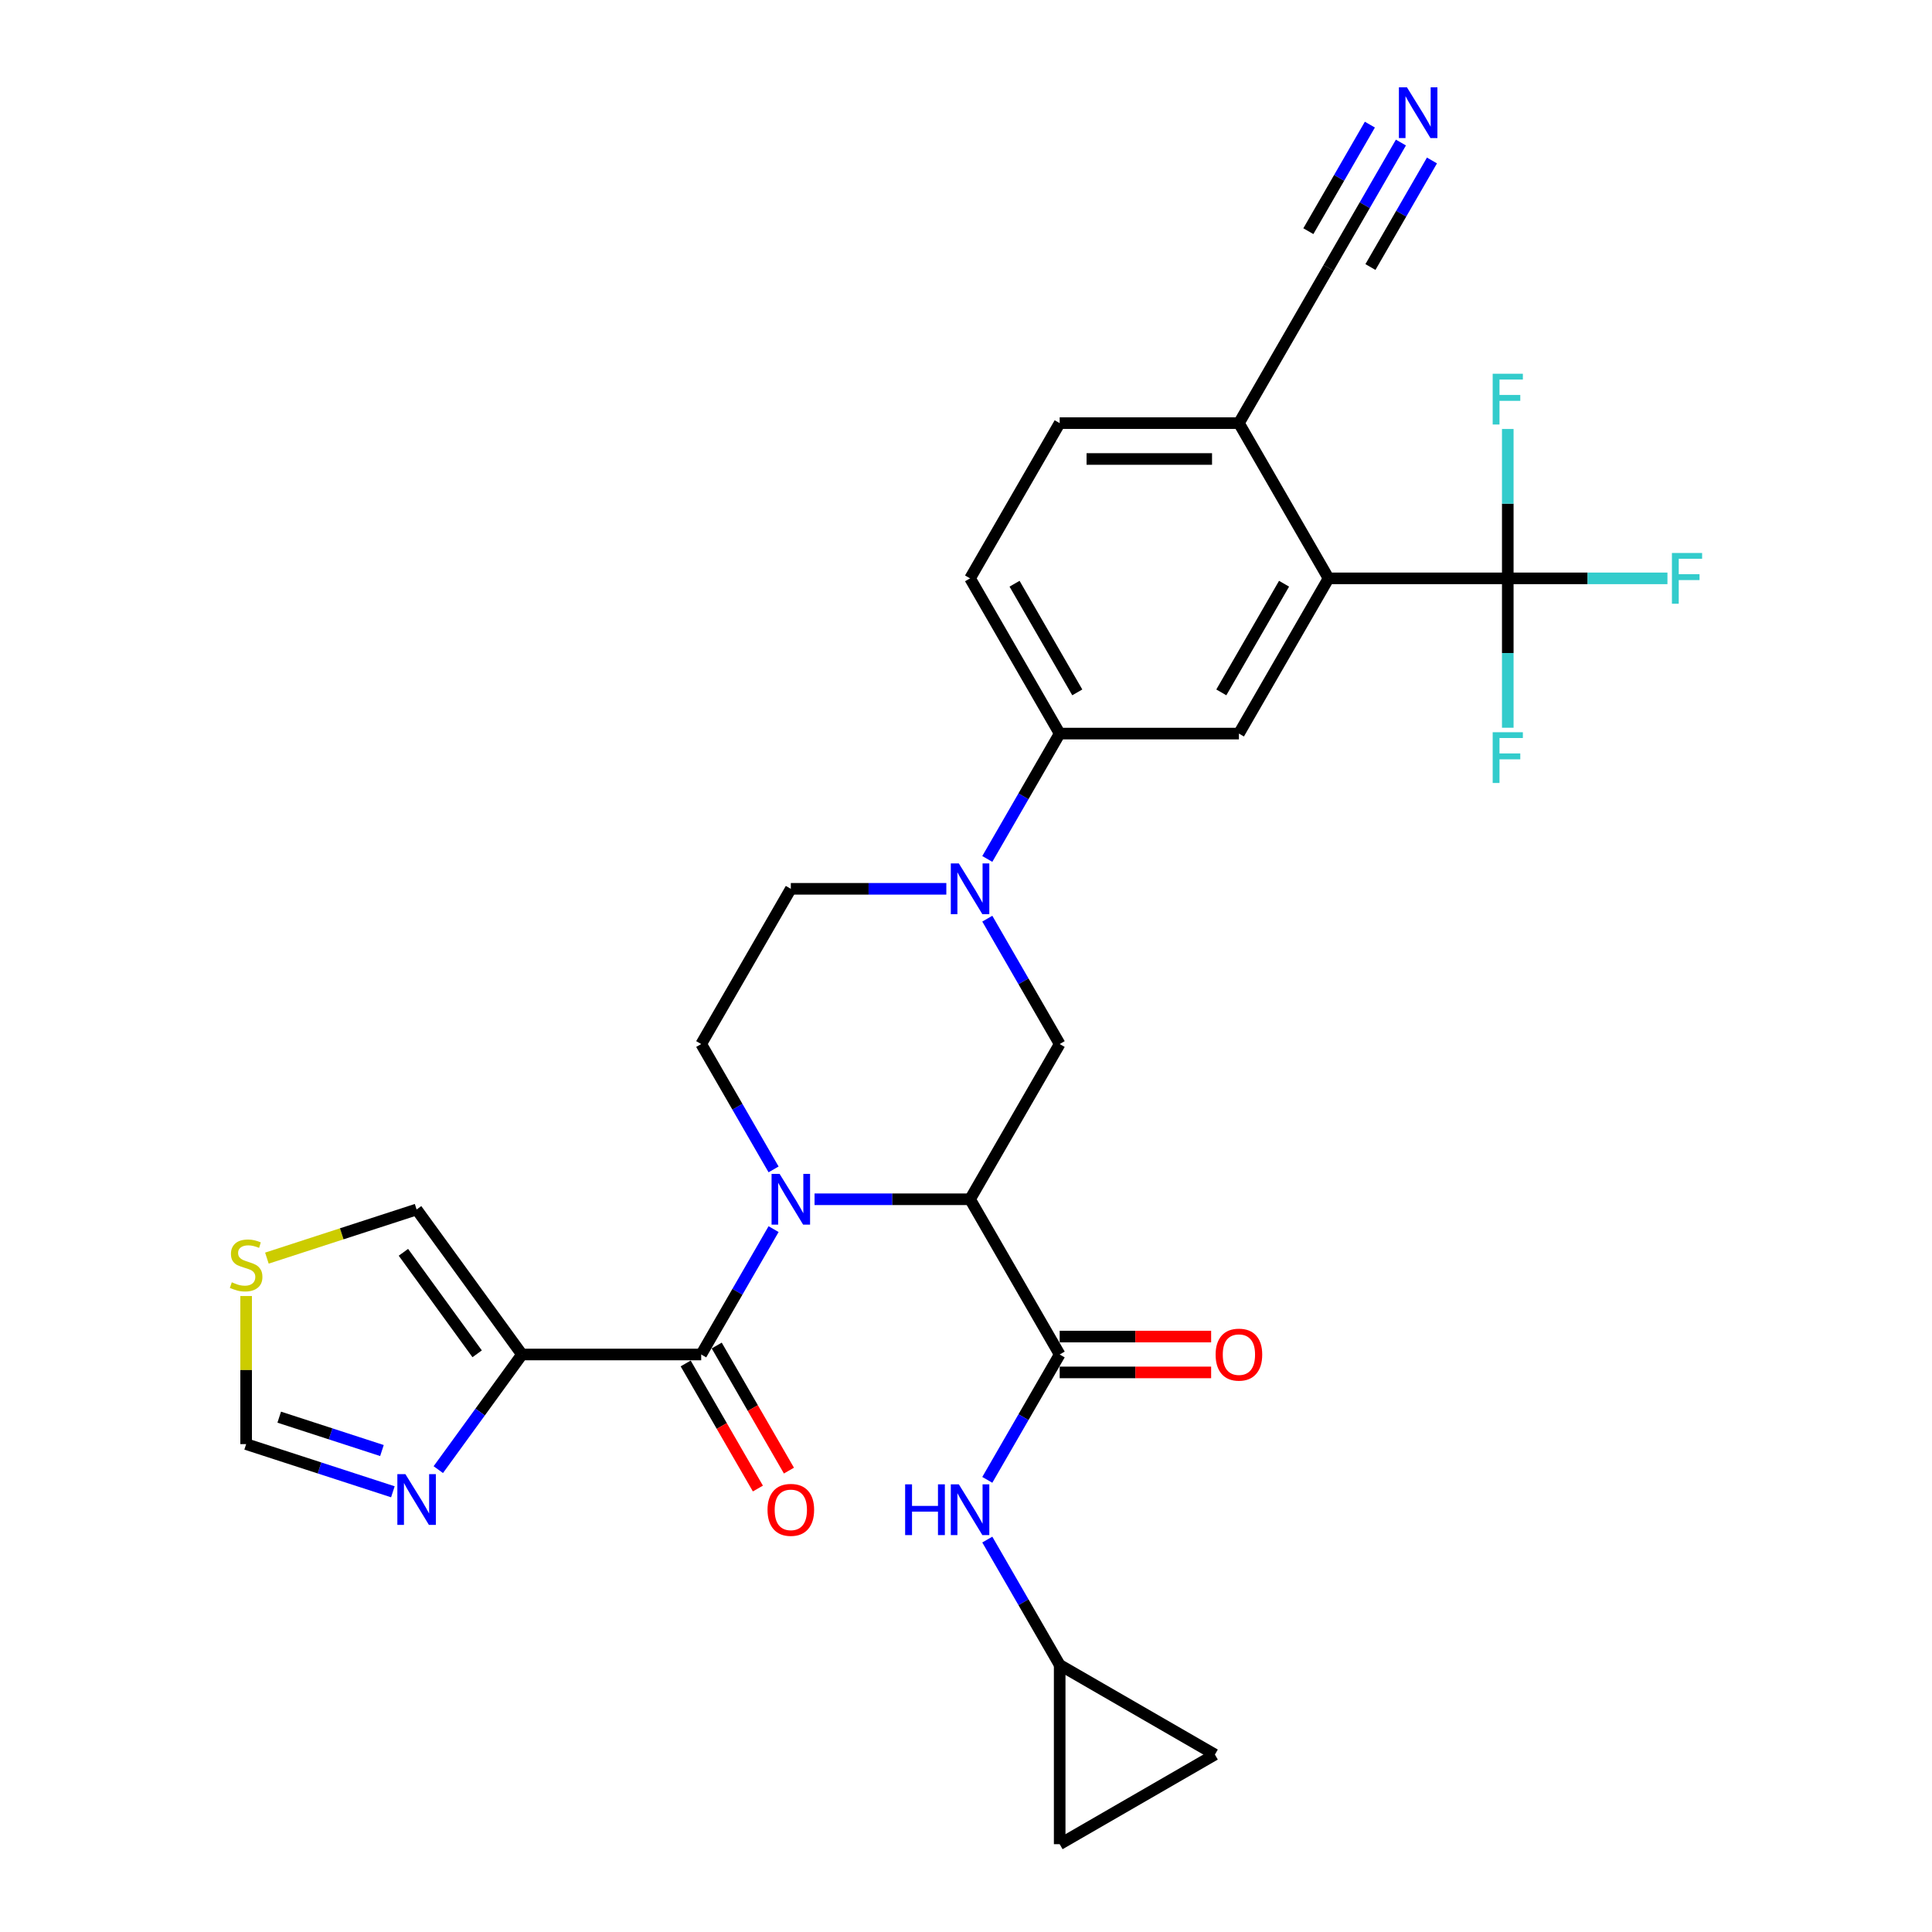 <?xml version='1.0' encoding='iso-8859-1'?>
<svg version='1.1' baseProfile='full'
              xmlns='http://www.w3.org/2000/svg'
                      xmlns:rdkit='http://www.rdkit.org/xml'
                      xmlns:xlink='http://www.w3.org/1999/xlink'
                  xml:space='preserve'
width='1000px' height='1000px' viewBox='0 0 1000 1000'>
<!-- END OF HEADER -->
<rect style='opacity:1.0;fill:#FFFFFF;stroke:none' width='1000' height='1000' x='0' y='0'> </rect>
<path class='bond-0' d='M 421.611,620.737 L 461.856,620.737' style='fill:none;fill-rule:evenodd;stroke:#0000FF;stroke-width:6px;stroke-linecap:butt;stroke-linejoin:miter;stroke-opacity:1' />
<path class='bond-0' d='M 461.856,620.737 L 502.102,620.737' style='fill:none;fill-rule:evenodd;stroke:#000000;stroke-width:6px;stroke-linecap:butt;stroke-linejoin:miter;stroke-opacity:1' />
<path class='bond-1' d='M 400.404,636.194 L 381.672,668.638' style='fill:none;fill-rule:evenodd;stroke:#0000FF;stroke-width:6px;stroke-linecap:butt;stroke-linejoin:miter;stroke-opacity:1' />
<path class='bond-1' d='M 381.672,668.638 L 362.941,701.082' style='fill:none;fill-rule:evenodd;stroke:#000000;stroke-width:6px;stroke-linecap:butt;stroke-linejoin:miter;stroke-opacity:1' />
<path class='bond-12' d='M 400.404,605.281 L 381.672,572.837' style='fill:none;fill-rule:evenodd;stroke:#0000FF;stroke-width:6px;stroke-linecap:butt;stroke-linejoin:miter;stroke-opacity:1' />
<path class='bond-12' d='M 381.672,572.837 L 362.941,540.393' style='fill:none;fill-rule:evenodd;stroke:#000000;stroke-width:6px;stroke-linecap:butt;stroke-linejoin:miter;stroke-opacity:1' />
<path class='bond-3' d='M 502.102,620.737 L 548.489,701.082' style='fill:none;fill-rule:evenodd;stroke:#000000;stroke-width:6px;stroke-linecap:butt;stroke-linejoin:miter;stroke-opacity:1' />
<path class='bond-6' d='M 502.102,620.737 L 548.489,540.393' style='fill:none;fill-rule:evenodd;stroke:#000000;stroke-width:6px;stroke-linecap:butt;stroke-linejoin:miter;stroke-opacity:1' />
<path class='bond-2' d='M 362.941,701.082 L 270.167,701.082' style='fill:none;fill-rule:evenodd;stroke:#000000;stroke-width:6px;stroke-linecap:butt;stroke-linejoin:miter;stroke-opacity:1' />
<path class='bond-23' d='M 354.906,705.721 L 373.595,738.091' style='fill:none;fill-rule:evenodd;stroke:#000000;stroke-width:6px;stroke-linecap:butt;stroke-linejoin:miter;stroke-opacity:1' />
<path class='bond-23' d='M 373.595,738.091 L 392.284,770.461' style='fill:none;fill-rule:evenodd;stroke:#FF0000;stroke-width:6px;stroke-linecap:butt;stroke-linejoin:miter;stroke-opacity:1' />
<path class='bond-23' d='M 370.975,696.443 L 389.664,728.813' style='fill:none;fill-rule:evenodd;stroke:#000000;stroke-width:6px;stroke-linecap:butt;stroke-linejoin:miter;stroke-opacity:1' />
<path class='bond-23' d='M 389.664,728.813 L 408.353,761.183' style='fill:none;fill-rule:evenodd;stroke:#FF0000;stroke-width:6px;stroke-linecap:butt;stroke-linejoin:miter;stroke-opacity:1' />
<path class='bond-8' d='M 270.167,701.082 L 248.516,730.882' style='fill:none;fill-rule:evenodd;stroke:#000000;stroke-width:6px;stroke-linecap:butt;stroke-linejoin:miter;stroke-opacity:1' />
<path class='bond-8' d='M 248.516,730.882 L 226.865,760.682' style='fill:none;fill-rule:evenodd;stroke:#0000FF;stroke-width:6px;stroke-linecap:butt;stroke-linejoin:miter;stroke-opacity:1' />
<path class='bond-19' d='M 270.167,701.082 L 215.635,626.026' style='fill:none;fill-rule:evenodd;stroke:#000000;stroke-width:6px;stroke-linecap:butt;stroke-linejoin:miter;stroke-opacity:1' />
<path class='bond-19' d='M 246.976,700.73 L 208.804,648.191' style='fill:none;fill-rule:evenodd;stroke:#000000;stroke-width:6px;stroke-linecap:butt;stroke-linejoin:miter;stroke-opacity:1' />
<path class='bond-11' d='M 548.489,701.082 L 529.757,733.526' style='fill:none;fill-rule:evenodd;stroke:#000000;stroke-width:6px;stroke-linecap:butt;stroke-linejoin:miter;stroke-opacity:1' />
<path class='bond-11' d='M 529.757,733.526 L 511.025,765.971' style='fill:none;fill-rule:evenodd;stroke:#0000FF;stroke-width:6px;stroke-linecap:butt;stroke-linejoin:miter;stroke-opacity:1' />
<path class='bond-24' d='M 548.489,710.359 L 587.686,710.359' style='fill:none;fill-rule:evenodd;stroke:#000000;stroke-width:6px;stroke-linecap:butt;stroke-linejoin:miter;stroke-opacity:1' />
<path class='bond-24' d='M 587.686,710.359 L 626.883,710.359' style='fill:none;fill-rule:evenodd;stroke:#FF0000;stroke-width:6px;stroke-linecap:butt;stroke-linejoin:miter;stroke-opacity:1' />
<path class='bond-24' d='M 548.489,691.805 L 587.686,691.805' style='fill:none;fill-rule:evenodd;stroke:#000000;stroke-width:6px;stroke-linecap:butt;stroke-linejoin:miter;stroke-opacity:1' />
<path class='bond-24' d='M 587.686,691.805 L 626.883,691.805' style='fill:none;fill-rule:evenodd;stroke:#FF0000;stroke-width:6px;stroke-linecap:butt;stroke-linejoin:miter;stroke-opacity:1' />
<path class='bond-4' d='M 489.818,460.048 L 449.573,460.048' style='fill:none;fill-rule:evenodd;stroke:#0000FF;stroke-width:6px;stroke-linecap:butt;stroke-linejoin:miter;stroke-opacity:1' />
<path class='bond-4' d='M 449.573,460.048 L 409.328,460.048' style='fill:none;fill-rule:evenodd;stroke:#000000;stroke-width:6px;stroke-linecap:butt;stroke-linejoin:miter;stroke-opacity:1' />
<path class='bond-10' d='M 511.025,444.592 L 529.757,412.148' style='fill:none;fill-rule:evenodd;stroke:#0000FF;stroke-width:6px;stroke-linecap:butt;stroke-linejoin:miter;stroke-opacity:1' />
<path class='bond-10' d='M 529.757,412.148 L 548.489,379.703' style='fill:none;fill-rule:evenodd;stroke:#000000;stroke-width:6px;stroke-linecap:butt;stroke-linejoin:miter;stroke-opacity:1' />
<path class='bond-30' d='M 511.025,475.504 L 529.757,507.948' style='fill:none;fill-rule:evenodd;stroke:#0000FF;stroke-width:6px;stroke-linecap:butt;stroke-linejoin:miter;stroke-opacity:1' />
<path class='bond-30' d='M 529.757,507.948 L 548.489,540.393' style='fill:none;fill-rule:evenodd;stroke:#000000;stroke-width:6px;stroke-linecap:butt;stroke-linejoin:miter;stroke-opacity:1' />
<path class='bond-5' d='M 780.424,299.359 L 687.65,299.359' style='fill:none;fill-rule:evenodd;stroke:#000000;stroke-width:6px;stroke-linecap:butt;stroke-linejoin:miter;stroke-opacity:1' />
<path class='bond-27' d='M 780.424,299.359 L 821.745,299.359' style='fill:none;fill-rule:evenodd;stroke:#000000;stroke-width:6px;stroke-linecap:butt;stroke-linejoin:miter;stroke-opacity:1' />
<path class='bond-27' d='M 821.745,299.359 L 863.067,299.359' style='fill:none;fill-rule:evenodd;stroke:#33CCCC;stroke-width:6px;stroke-linecap:butt;stroke-linejoin:miter;stroke-opacity:1' />
<path class='bond-28' d='M 780.424,299.359 L 780.424,338.018' style='fill:none;fill-rule:evenodd;stroke:#000000;stroke-width:6px;stroke-linecap:butt;stroke-linejoin:miter;stroke-opacity:1' />
<path class='bond-28' d='M 780.424,338.018 L 780.424,376.677' style='fill:none;fill-rule:evenodd;stroke:#33CCCC;stroke-width:6px;stroke-linecap:butt;stroke-linejoin:miter;stroke-opacity:1' />
<path class='bond-29' d='M 780.424,299.359 L 780.424,260.7' style='fill:none;fill-rule:evenodd;stroke:#000000;stroke-width:6px;stroke-linecap:butt;stroke-linejoin:miter;stroke-opacity:1' />
<path class='bond-29' d='M 780.424,260.7 L 780.424,222.041' style='fill:none;fill-rule:evenodd;stroke:#33CCCC;stroke-width:6px;stroke-linecap:butt;stroke-linejoin:miter;stroke-opacity:1' />
<path class='bond-7' d='M 687.65,299.359 L 641.263,379.703' style='fill:none;fill-rule:evenodd;stroke:#000000;stroke-width:6px;stroke-linecap:butt;stroke-linejoin:miter;stroke-opacity:1' />
<path class='bond-7' d='M 664.623,302.133 L 632.152,358.374' style='fill:none;fill-rule:evenodd;stroke:#000000;stroke-width:6px;stroke-linecap:butt;stroke-linejoin:miter;stroke-opacity:1' />
<path class='bond-33' d='M 687.65,299.359 L 641.263,219.014' style='fill:none;fill-rule:evenodd;stroke:#000000;stroke-width:6px;stroke-linecap:butt;stroke-linejoin:miter;stroke-opacity:1' />
<path class='bond-17' d='M 203.352,772.147 L 165.377,759.808' style='fill:none;fill-rule:evenodd;stroke:#0000FF;stroke-width:6px;stroke-linecap:butt;stroke-linejoin:miter;stroke-opacity:1' />
<path class='bond-17' d='M 165.377,759.808 L 127.402,747.469' style='fill:none;fill-rule:evenodd;stroke:#000000;stroke-width:6px;stroke-linecap:butt;stroke-linejoin:miter;stroke-opacity:1' />
<path class='bond-17' d='M 197.693,750.798 L 171.111,742.161' style='fill:none;fill-rule:evenodd;stroke:#0000FF;stroke-width:6px;stroke-linecap:butt;stroke-linejoin:miter;stroke-opacity:1' />
<path class='bond-17' d='M 171.111,742.161 L 144.528,733.524' style='fill:none;fill-rule:evenodd;stroke:#000000;stroke-width:6px;stroke-linecap:butt;stroke-linejoin:miter;stroke-opacity:1' />
<path class='bond-9' d='M 641.263,379.703 L 548.489,379.703' style='fill:none;fill-rule:evenodd;stroke:#000000;stroke-width:6px;stroke-linecap:butt;stroke-linejoin:miter;stroke-opacity:1' />
<path class='bond-25' d='M 548.489,379.703 L 502.102,299.359' style='fill:none;fill-rule:evenodd;stroke:#000000;stroke-width:6px;stroke-linecap:butt;stroke-linejoin:miter;stroke-opacity:1' />
<path class='bond-25' d='M 557.6,358.374 L 525.129,302.133' style='fill:none;fill-rule:evenodd;stroke:#000000;stroke-width:6px;stroke-linecap:butt;stroke-linejoin:miter;stroke-opacity:1' />
<path class='bond-14' d='M 511.025,796.883 L 529.757,829.327' style='fill:none;fill-rule:evenodd;stroke:#0000FF;stroke-width:6px;stroke-linecap:butt;stroke-linejoin:miter;stroke-opacity:1' />
<path class='bond-14' d='M 529.757,829.327 L 548.489,861.771' style='fill:none;fill-rule:evenodd;stroke:#000000;stroke-width:6px;stroke-linecap:butt;stroke-linejoin:miter;stroke-opacity:1' />
<path class='bond-20' d='M 362.941,540.393 L 409.328,460.048' style='fill:none;fill-rule:evenodd;stroke:#000000;stroke-width:6px;stroke-linecap:butt;stroke-linejoin:miter;stroke-opacity:1' />
<path class='bond-13' d='M 725.113,73.781 L 706.381,106.225' style='fill:none;fill-rule:evenodd;stroke:#0000FF;stroke-width:6px;stroke-linecap:butt;stroke-linejoin:miter;stroke-opacity:1' />
<path class='bond-13' d='M 706.381,106.225 L 687.65,138.669' style='fill:none;fill-rule:evenodd;stroke:#000000;stroke-width:6px;stroke-linecap:butt;stroke-linejoin:miter;stroke-opacity:1' />
<path class='bond-13' d='M 709.044,64.504 L 693.122,92.081' style='fill:none;fill-rule:evenodd;stroke:#0000FF;stroke-width:6px;stroke-linecap:butt;stroke-linejoin:miter;stroke-opacity:1' />
<path class='bond-13' d='M 693.122,92.081 L 677.2,119.659' style='fill:none;fill-rule:evenodd;stroke:#000000;stroke-width:6px;stroke-linecap:butt;stroke-linejoin:miter;stroke-opacity:1' />
<path class='bond-13' d='M 741.182,83.058 L 725.26,110.636' style='fill:none;fill-rule:evenodd;stroke:#0000FF;stroke-width:6px;stroke-linecap:butt;stroke-linejoin:miter;stroke-opacity:1' />
<path class='bond-13' d='M 725.26,110.636 L 709.338,138.214' style='fill:none;fill-rule:evenodd;stroke:#000000;stroke-width:6px;stroke-linecap:butt;stroke-linejoin:miter;stroke-opacity:1' />
<path class='bond-21' d='M 548.489,861.771 L 628.833,908.158' style='fill:none;fill-rule:evenodd;stroke:#000000;stroke-width:6px;stroke-linecap:butt;stroke-linejoin:miter;stroke-opacity:1' />
<path class='bond-22' d='M 548.489,861.771 L 548.489,954.545' style='fill:none;fill-rule:evenodd;stroke:#000000;stroke-width:6px;stroke-linecap:butt;stroke-linejoin:miter;stroke-opacity:1' />
<path class='bond-15' d='M 687.65,138.669 L 641.263,219.014' style='fill:none;fill-rule:evenodd;stroke:#000000;stroke-width:6px;stroke-linecap:butt;stroke-linejoin:miter;stroke-opacity:1' />
<path class='bond-16' d='M 138.145,651.204 L 176.89,638.615' style='fill:none;fill-rule:evenodd;stroke:#CCCC00;stroke-width:6px;stroke-linecap:butt;stroke-linejoin:miter;stroke-opacity:1' />
<path class='bond-16' d='M 176.89,638.615 L 215.635,626.026' style='fill:none;fill-rule:evenodd;stroke:#000000;stroke-width:6px;stroke-linecap:butt;stroke-linejoin:miter;stroke-opacity:1' />
<path class='bond-31' d='M 127.402,670.819 L 127.402,709.144' style='fill:none;fill-rule:evenodd;stroke:#CCCC00;stroke-width:6px;stroke-linecap:butt;stroke-linejoin:miter;stroke-opacity:1' />
<path class='bond-31' d='M 127.402,709.144 L 127.402,747.469' style='fill:none;fill-rule:evenodd;stroke:#000000;stroke-width:6px;stroke-linecap:butt;stroke-linejoin:miter;stroke-opacity:1' />
<path class='bond-18' d='M 641.263,219.014 L 548.489,219.014' style='fill:none;fill-rule:evenodd;stroke:#000000;stroke-width:6px;stroke-linecap:butt;stroke-linejoin:miter;stroke-opacity:1' />
<path class='bond-18' d='M 627.347,237.569 L 562.405,237.569' style='fill:none;fill-rule:evenodd;stroke:#000000;stroke-width:6px;stroke-linecap:butt;stroke-linejoin:miter;stroke-opacity:1' />
<path class='bond-32' d='M 628.833,908.158 L 548.489,954.545' style='fill:none;fill-rule:evenodd;stroke:#000000;stroke-width:6px;stroke-linecap:butt;stroke-linejoin:miter;stroke-opacity:1' />
<path class='bond-26' d='M 502.102,299.359 L 548.489,219.014' style='fill:none;fill-rule:evenodd;stroke:#000000;stroke-width:6px;stroke-linecap:butt;stroke-linejoin:miter;stroke-opacity:1' />
<path  class='atom-0' d='M 403.52 607.601
L 412.129 621.517
Q 412.983 622.89, 414.356 625.376
Q 415.729 627.862, 415.803 628.011
L 415.803 607.601
L 419.292 607.601
L 419.292 633.874
L 415.692 633.874
L 406.452 618.659
Q 405.375 616.878, 404.225 614.837
Q 403.112 612.796, 402.778 612.165
L 402.778 633.874
L 399.364 633.874
L 399.364 607.601
L 403.52 607.601
' fill='#0000FF'/>
<path  class='atom-5' d='M 496.294 446.911
L 504.903 460.827
Q 505.757 462.2, 507.13 464.687
Q 508.503 467.173, 508.577 467.322
L 508.577 446.911
L 512.066 446.911
L 512.066 473.185
L 508.466 473.185
L 499.226 457.97
Q 498.15 456.189, 496.999 454.148
Q 495.886 452.107, 495.552 451.476
L 495.552 473.185
L 492.138 473.185
L 492.138 446.911
L 496.294 446.911
' fill='#0000FF'/>
<path  class='atom-9' d='M 209.828 763.001
L 218.437 776.917
Q 219.291 778.29, 220.664 780.777
Q 222.037 783.263, 222.111 783.411
L 222.111 763.001
L 225.599 763.001
L 225.599 789.275
L 222 789.275
L 212.759 774.06
Q 211.683 772.278, 210.533 770.237
Q 209.42 768.196, 209.086 767.566
L 209.086 789.275
L 205.671 789.275
L 205.671 763.001
L 209.828 763.001
' fill='#0000FF'/>
<path  class='atom-12' d='M 468.499 768.29
L 472.061 768.29
L 472.061 779.46
L 485.495 779.46
L 485.495 768.29
L 489.058 768.29
L 489.058 794.564
L 485.495 794.564
L 485.495 782.429
L 472.061 782.429
L 472.061 794.564
L 468.499 794.564
L 468.499 768.29
' fill='#0000FF'/>
<path  class='atom-12' d='M 496.294 768.29
L 504.903 782.206
Q 505.757 783.579, 507.13 786.065
Q 508.503 788.552, 508.577 788.7
L 508.577 768.29
L 512.066 768.29
L 512.066 794.564
L 508.466 794.564
L 499.226 779.349
Q 498.15 777.567, 496.999 775.526
Q 495.886 773.485, 495.552 772.854
L 495.552 794.564
L 492.138 794.564
L 492.138 768.29
L 496.294 768.29
' fill='#0000FF'/>
<path  class='atom-14' d='M 728.229 45.188
L 736.839 59.104
Q 737.692 60.477, 739.065 62.963
Q 740.438 65.45, 740.512 65.598
L 740.512 45.188
L 744.001 45.188
L 744.001 71.462
L 740.401 71.462
L 731.161 56.247
Q 730.085 54.465, 728.934 52.424
Q 727.821 50.383, 727.487 49.752
L 727.487 71.462
L 724.073 71.462
L 724.073 45.188
L 728.229 45.188
' fill='#0000FF'/>
<path  class='atom-17' d='M 119.98 663.713
Q 120.277 663.824, 121.502 664.344
Q 122.726 664.863, 124.062 665.197
Q 125.435 665.494, 126.771 665.494
Q 129.258 665.494, 130.705 664.306
Q 132.152 663.082, 132.152 660.967
Q 132.152 659.519, 131.41 658.629
Q 130.705 657.738, 129.592 657.256
Q 128.478 656.773, 126.623 656.217
Q 124.285 655.511, 122.875 654.844
Q 121.502 654.176, 120.5 652.765
Q 119.535 651.355, 119.535 648.98
Q 119.535 645.677, 121.761 643.636
Q 124.025 641.595, 128.478 641.595
Q 131.521 641.595, 134.972 643.043
L 134.119 645.9
Q 130.965 644.601, 128.59 644.601
Q 126.029 644.601, 124.619 645.677
Q 123.209 646.716, 123.246 648.535
Q 123.246 649.945, 123.951 650.799
Q 124.693 651.652, 125.732 652.135
Q 126.808 652.617, 128.59 653.174
Q 130.965 653.916, 132.375 654.658
Q 133.785 655.4, 134.787 656.922
Q 135.826 658.406, 135.826 660.967
Q 135.826 664.603, 133.377 666.57
Q 130.965 668.5, 126.92 668.5
Q 124.582 668.5, 122.8 667.98
Q 121.056 667.498, 118.978 666.644
L 119.98 663.713
' fill='#CCCC00'/>
<path  class='atom-24' d='M 397.267 781.501
Q 397.267 775.192, 400.384 771.667
Q 403.501 768.142, 409.328 768.142
Q 415.154 768.142, 418.271 771.667
Q 421.388 775.192, 421.388 781.501
Q 421.388 787.884, 418.234 791.521
Q 415.08 795.12, 409.328 795.12
Q 403.539 795.12, 400.384 791.521
Q 397.267 787.921, 397.267 781.501
M 409.328 792.151
Q 413.335 792.151, 415.488 789.48
Q 417.677 786.771, 417.677 781.501
Q 417.677 776.343, 415.488 773.745
Q 413.335 771.11, 409.328 771.11
Q 405.32 771.11, 403.13 773.708
Q 400.978 776.306, 400.978 781.501
Q 400.978 786.808, 403.13 789.48
Q 405.32 792.151, 409.328 792.151
' fill='#FF0000'/>
<path  class='atom-25' d='M 629.202 701.156
Q 629.202 694.848, 632.319 691.322
Q 635.437 687.797, 641.263 687.797
Q 647.089 687.797, 650.206 691.322
Q 653.323 694.848, 653.323 701.156
Q 653.323 707.539, 650.169 711.176
Q 647.015 714.776, 641.263 714.776
Q 635.474 714.776, 632.319 711.176
Q 629.202 707.576, 629.202 701.156
M 641.263 711.807
Q 645.271 711.807, 647.423 709.135
Q 649.612 706.426, 649.612 701.156
Q 649.612 695.998, 647.423 693.4
Q 645.271 690.766, 641.263 690.766
Q 637.255 690.766, 635.065 693.363
Q 632.913 695.961, 632.913 701.156
Q 632.913 706.463, 635.065 709.135
Q 637.255 711.807, 641.263 711.807
' fill='#FF0000'/>
<path  class='atom-28' d='M 865.386 286.222
L 881.009 286.222
L 881.009 289.228
L 868.912 289.228
L 868.912 297.206
L 879.673 297.206
L 879.673 300.249
L 868.912 300.249
L 868.912 312.496
L 865.386 312.496
L 865.386 286.222
' fill='#33CCCC'/>
<path  class='atom-29' d='M 772.612 378.996
L 788.235 378.996
L 788.235 382.002
L 776.138 382.002
L 776.138 389.98
L 786.899 389.98
L 786.899 393.023
L 776.138 393.023
L 776.138 405.27
L 772.612 405.27
L 772.612 378.996
' fill='#33CCCC'/>
<path  class='atom-30' d='M 772.612 193.448
L 788.235 193.448
L 788.235 196.454
L 776.138 196.454
L 776.138 204.432
L 786.899 204.432
L 786.899 207.475
L 776.138 207.475
L 776.138 219.722
L 772.612 219.722
L 772.612 193.448
' fill='#33CCCC'/>
</svg>
